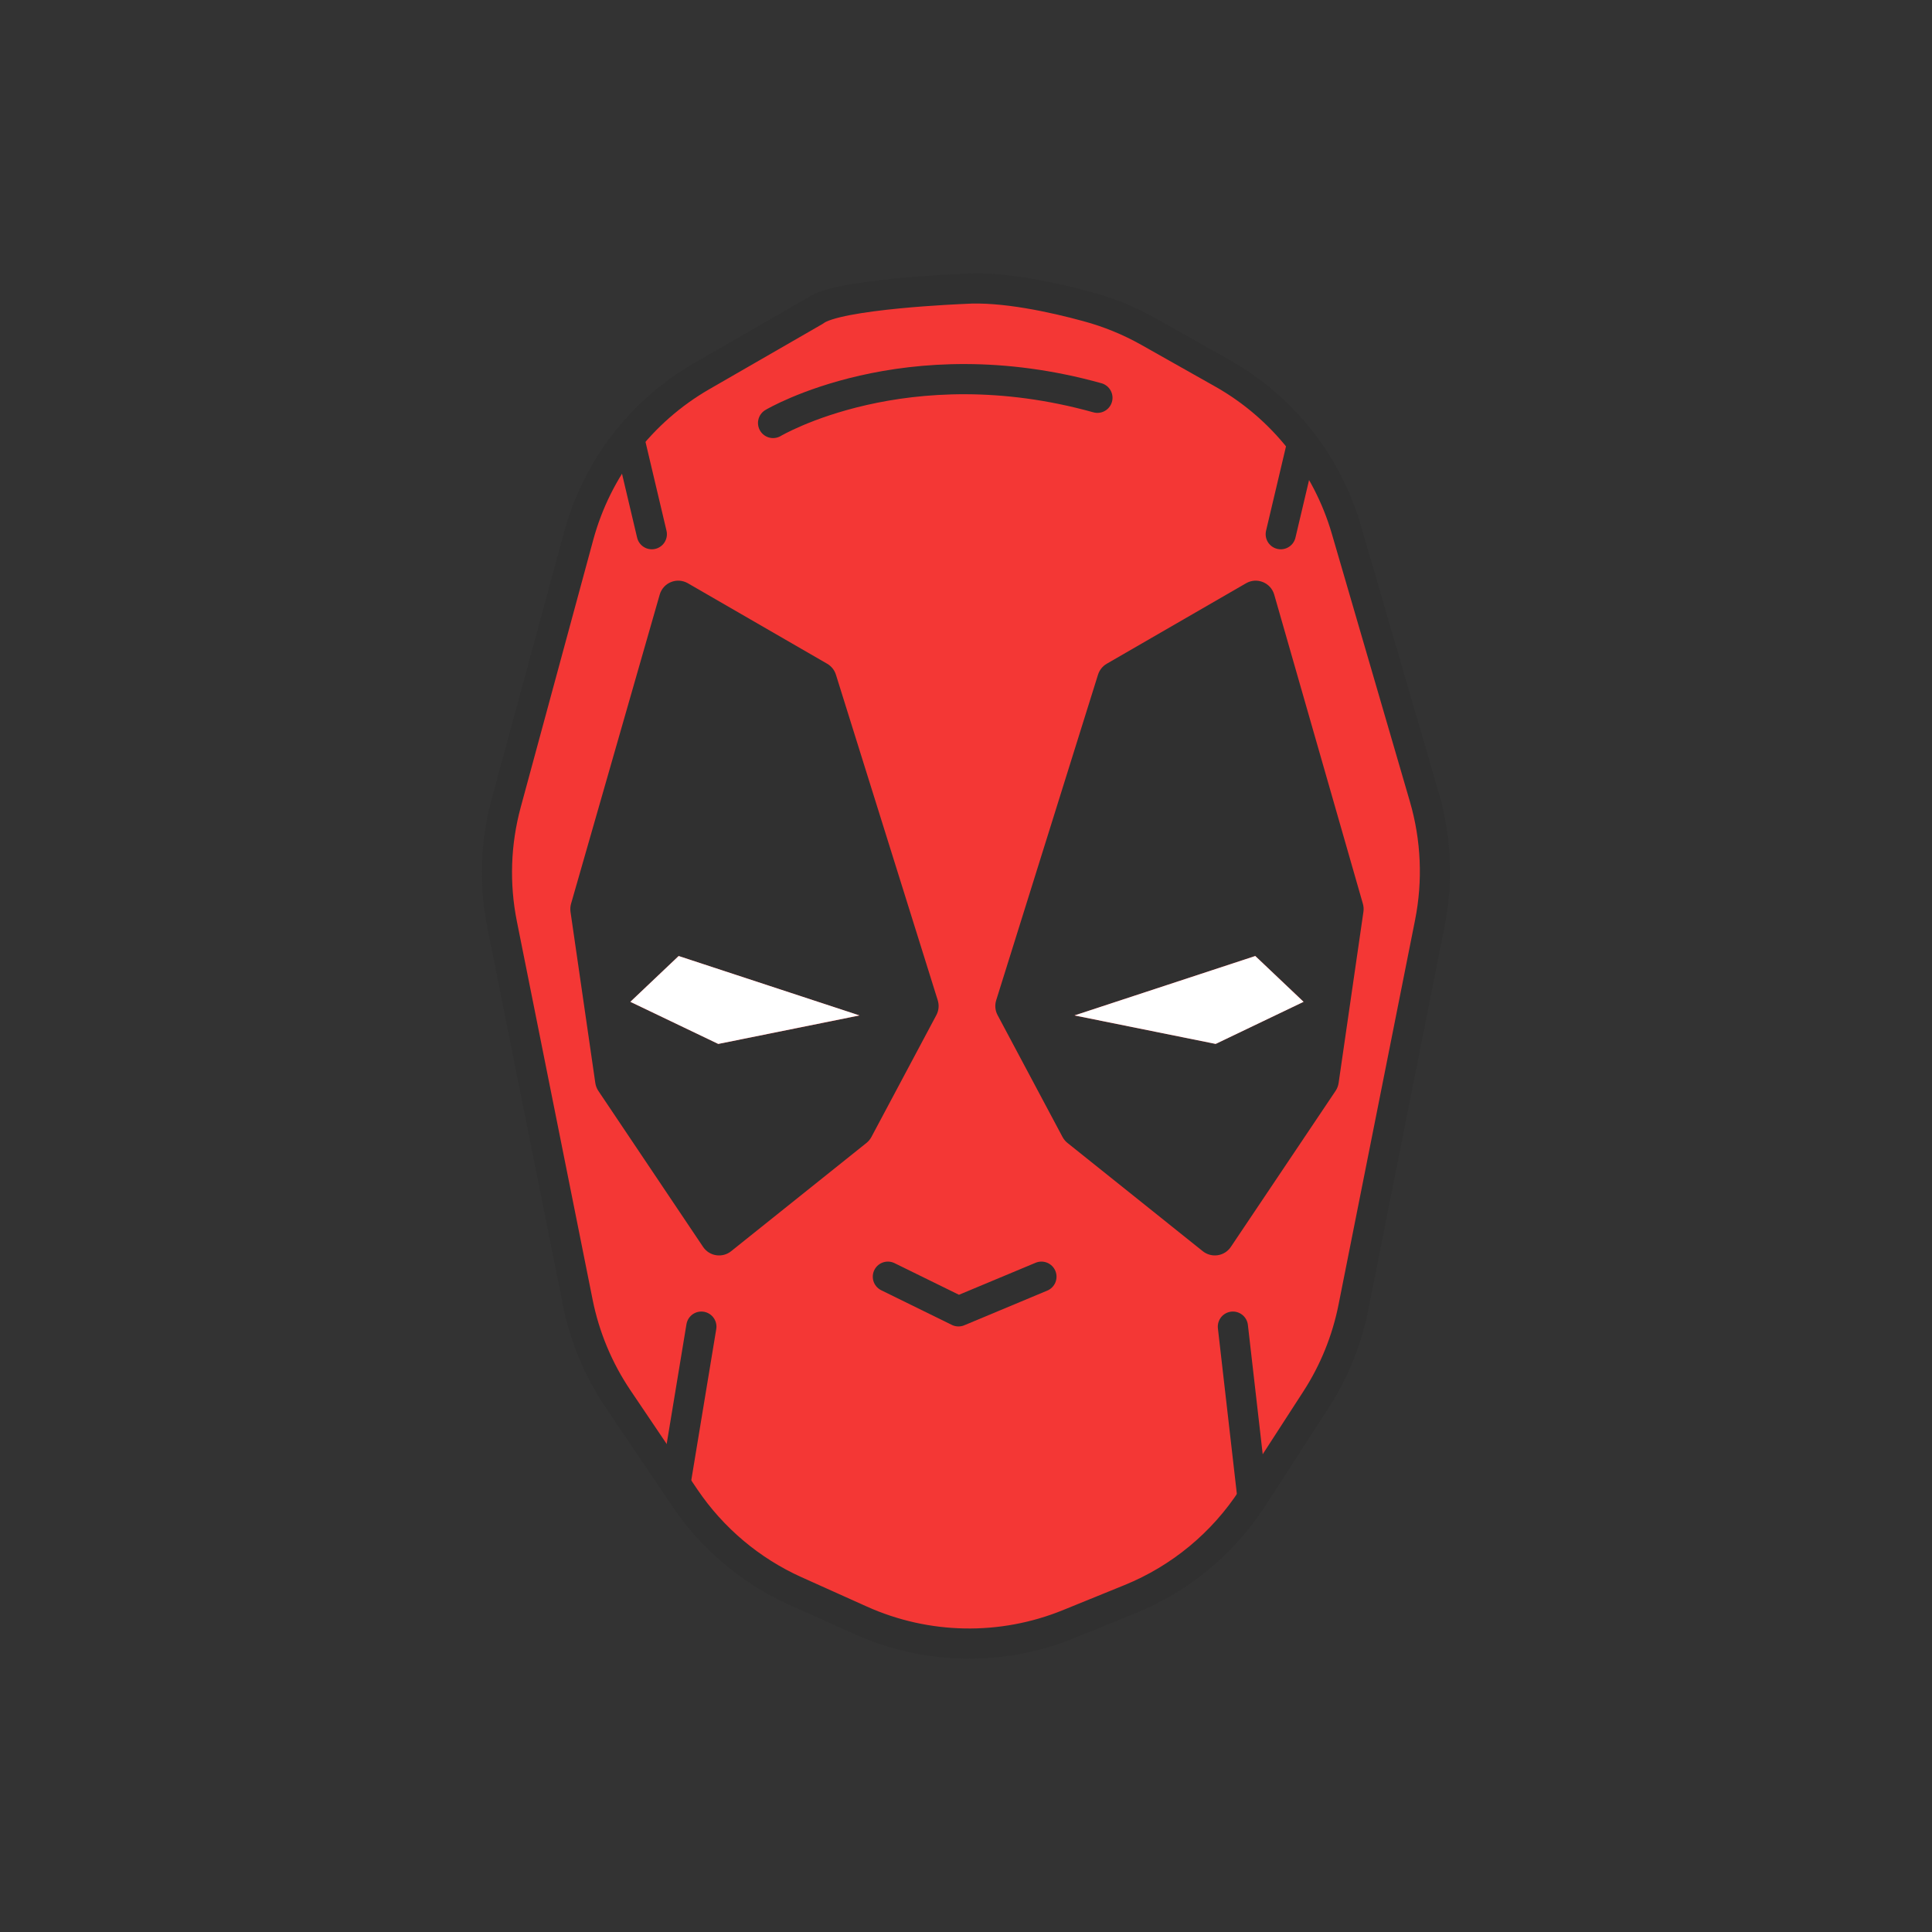 <?xml version="1.0" ?><svg style="enable-background:new 0 0 48 48;" version="1.1" viewBox="0 0 48 48" xml:space="preserve" xmlns="http://www.w3.org/2000/svg" xmlns:xlink="http://www.w3.org/1999/xlink"><rect x="0" y="0" width="48" height="48" fill="#333333" stroke="none"/><g id="Icons"><g><path d="M23.95,7.176c0,0-3.154,0.122-3.7,0.547l-2.815,1.622    c-1.504,0.867-2.603,2.294-3.058,3.97l-1.802,6.643c-0.266,0.981-0.301,2.01-0.101,3.007    l1.882,9.4c0.171,0.853,0.509,1.663,0.995,2.384l1.663,2.464    c0.684,1.013,1.637,1.816,2.752,2.317l1.62,0.728c1.637,0.735,3.503,0.769,5.165,0.092l1.529-0.622    c1.246-0.507,2.306-1.385,3.037-2.514l1.579-2.44c0.451-0.696,0.765-1.472,0.927-2.285l1.902-9.559    c0.206-1.035,0.159-2.105-0.136-3.118l-1.94-6.656c-0.48-1.646-1.584-3.039-3.077-3.881    l-1.833-1.034c-0.481-0.271-0.99-0.479-1.523-0.623C26.18,7.389,24.912,7.11,23.95,7.176z" style="fill:#F43735;"/><path d="    M23.95,7.176c0,0-3.154,0.122-3.7,0.547l-2.815,1.622c-1.504,0.867-2.603,2.294-3.058,3.97    l-1.802,6.643c-0.266,0.981-0.301,2.01-0.101,3.007l1.882,9.4    c0.171,0.853,0.509,1.663,0.995,2.384l1.663,2.464c0.684,1.013,1.637,1.816,2.752,2.317    l1.62,0.728c1.637,0.735,3.503,0.769,5.165,0.092l1.529-0.622c1.246-0.507,2.306-1.385,3.037-2.514    l1.579-2.44c0.451-0.696,0.765-1.472,0.927-2.285l1.902-9.559c0.206-1.035,0.159-2.105-0.136-3.118    l-1.94-6.656c-0.48-1.646-1.584-3.039-3.077-3.881l-1.833-1.034    c-0.481-0.271-0.99-0.479-1.523-0.623C26.18,7.389,24.912,7.11,23.95,7.176z" style="fill:none;stroke:#303030;stroke-width:0.75;stroke-linecap:round;stroke-linejoin:round;stroke-miterlimit:10;"/><polyline points="    22.059,31.719 23.813,32.58 25.874,31.719   " style="fill:none;stroke:#303030;stroke-width:0.75;stroke-linecap:round;stroke-linejoin:round;stroke-miterlimit:10;"/><path d="M23.298,24.852l-2.53-8.09c-0.036-0.115-0.114-0.212-0.218-0.272    l-3.46-1.999c-0.27-0.156-0.615-0.017-0.7,0.283l-2.202,7.678    c-0.019,0.065-0.023,0.134-0.014,0.201l0.616,4.251c0.01,0.071,0.036,0.139,0.076,0.199    l2.602,3.876c0.156,0.233,0.478,0.282,0.697,0.107l3.361-2.689    c0.051-0.041,0.093-0.091,0.124-0.149l1.613-3.027C23.324,25.107,23.336,24.975,23.298,24.852z     M17.845,25.936l-2.184-1.046l1.2-1.138l4.491,1.477L17.845,25.936z" style="fill:#303030;"/><path d="M24.785,25.221l1.613,3.027c0.031,0.057,0.073,0.108,0.124,0.149    l3.361,2.689c0.219,0.175,0.541,0.126,0.697-0.107l2.602-3.876    c0.04-0.06,0.066-0.127,0.076-0.199l0.616-4.251c0.01-0.067,0.005-0.136-0.014-0.201    l-2.202-7.678c-0.086-0.3-0.431-0.439-0.7-0.283l-3.46,1.999    c-0.104,0.06-0.182,0.157-0.218,0.272l-2.53,8.09C24.712,24.975,24.724,25.107,24.785,25.221z     M26.696,25.228l4.491-1.477l1.2,1.138l-2.184,1.046L26.696,25.228z" style="fill:#303030;"/><line style="fill:none;stroke:#303030;stroke-width:0.75;stroke-linecap:round;stroke-linejoin:round;stroke-miterlimit:10;" x1="15.661" x2="16.194" y1="11.017" y2="13.272"/><line style="fill:none;stroke:#303030;stroke-width:0.75;stroke-linecap:round;stroke-linejoin:round;stroke-miterlimit:10;" x1="32.353" x2="31.82" y1="11.017" y2="13.272"/><line style="fill:none;stroke:#303030;stroke-width:0.75;stroke-linecap:round;stroke-linejoin:round;stroke-miterlimit:10;" x1="17.425" x2="16.78" y1="32.96" y2="36.865"/><line style="fill:none;stroke:#303030;stroke-width:0.75;stroke-linecap:round;stroke-linejoin:round;stroke-miterlimit:10;" x1="30.631" x2="31.118" y1="32.96" y2="37.213"/><path d="    M19.207,10.509c0,0,3.286-1.956,8.058-0.626" style="fill:none;stroke:#303030;stroke-width:0.75;stroke-linecap:round;stroke-linejoin:round;stroke-miterlimit:10;"/><polygon points="26.696,25.228 31.187,23.752 32.387,24.89 30.203,25.936   " style="fill:#FFFFFF;"/><polygon points="21.352,25.228 16.861,23.752 15.661,24.89 17.845,25.936   " style="fill:#FFFFFF;"/></g></g></svg>